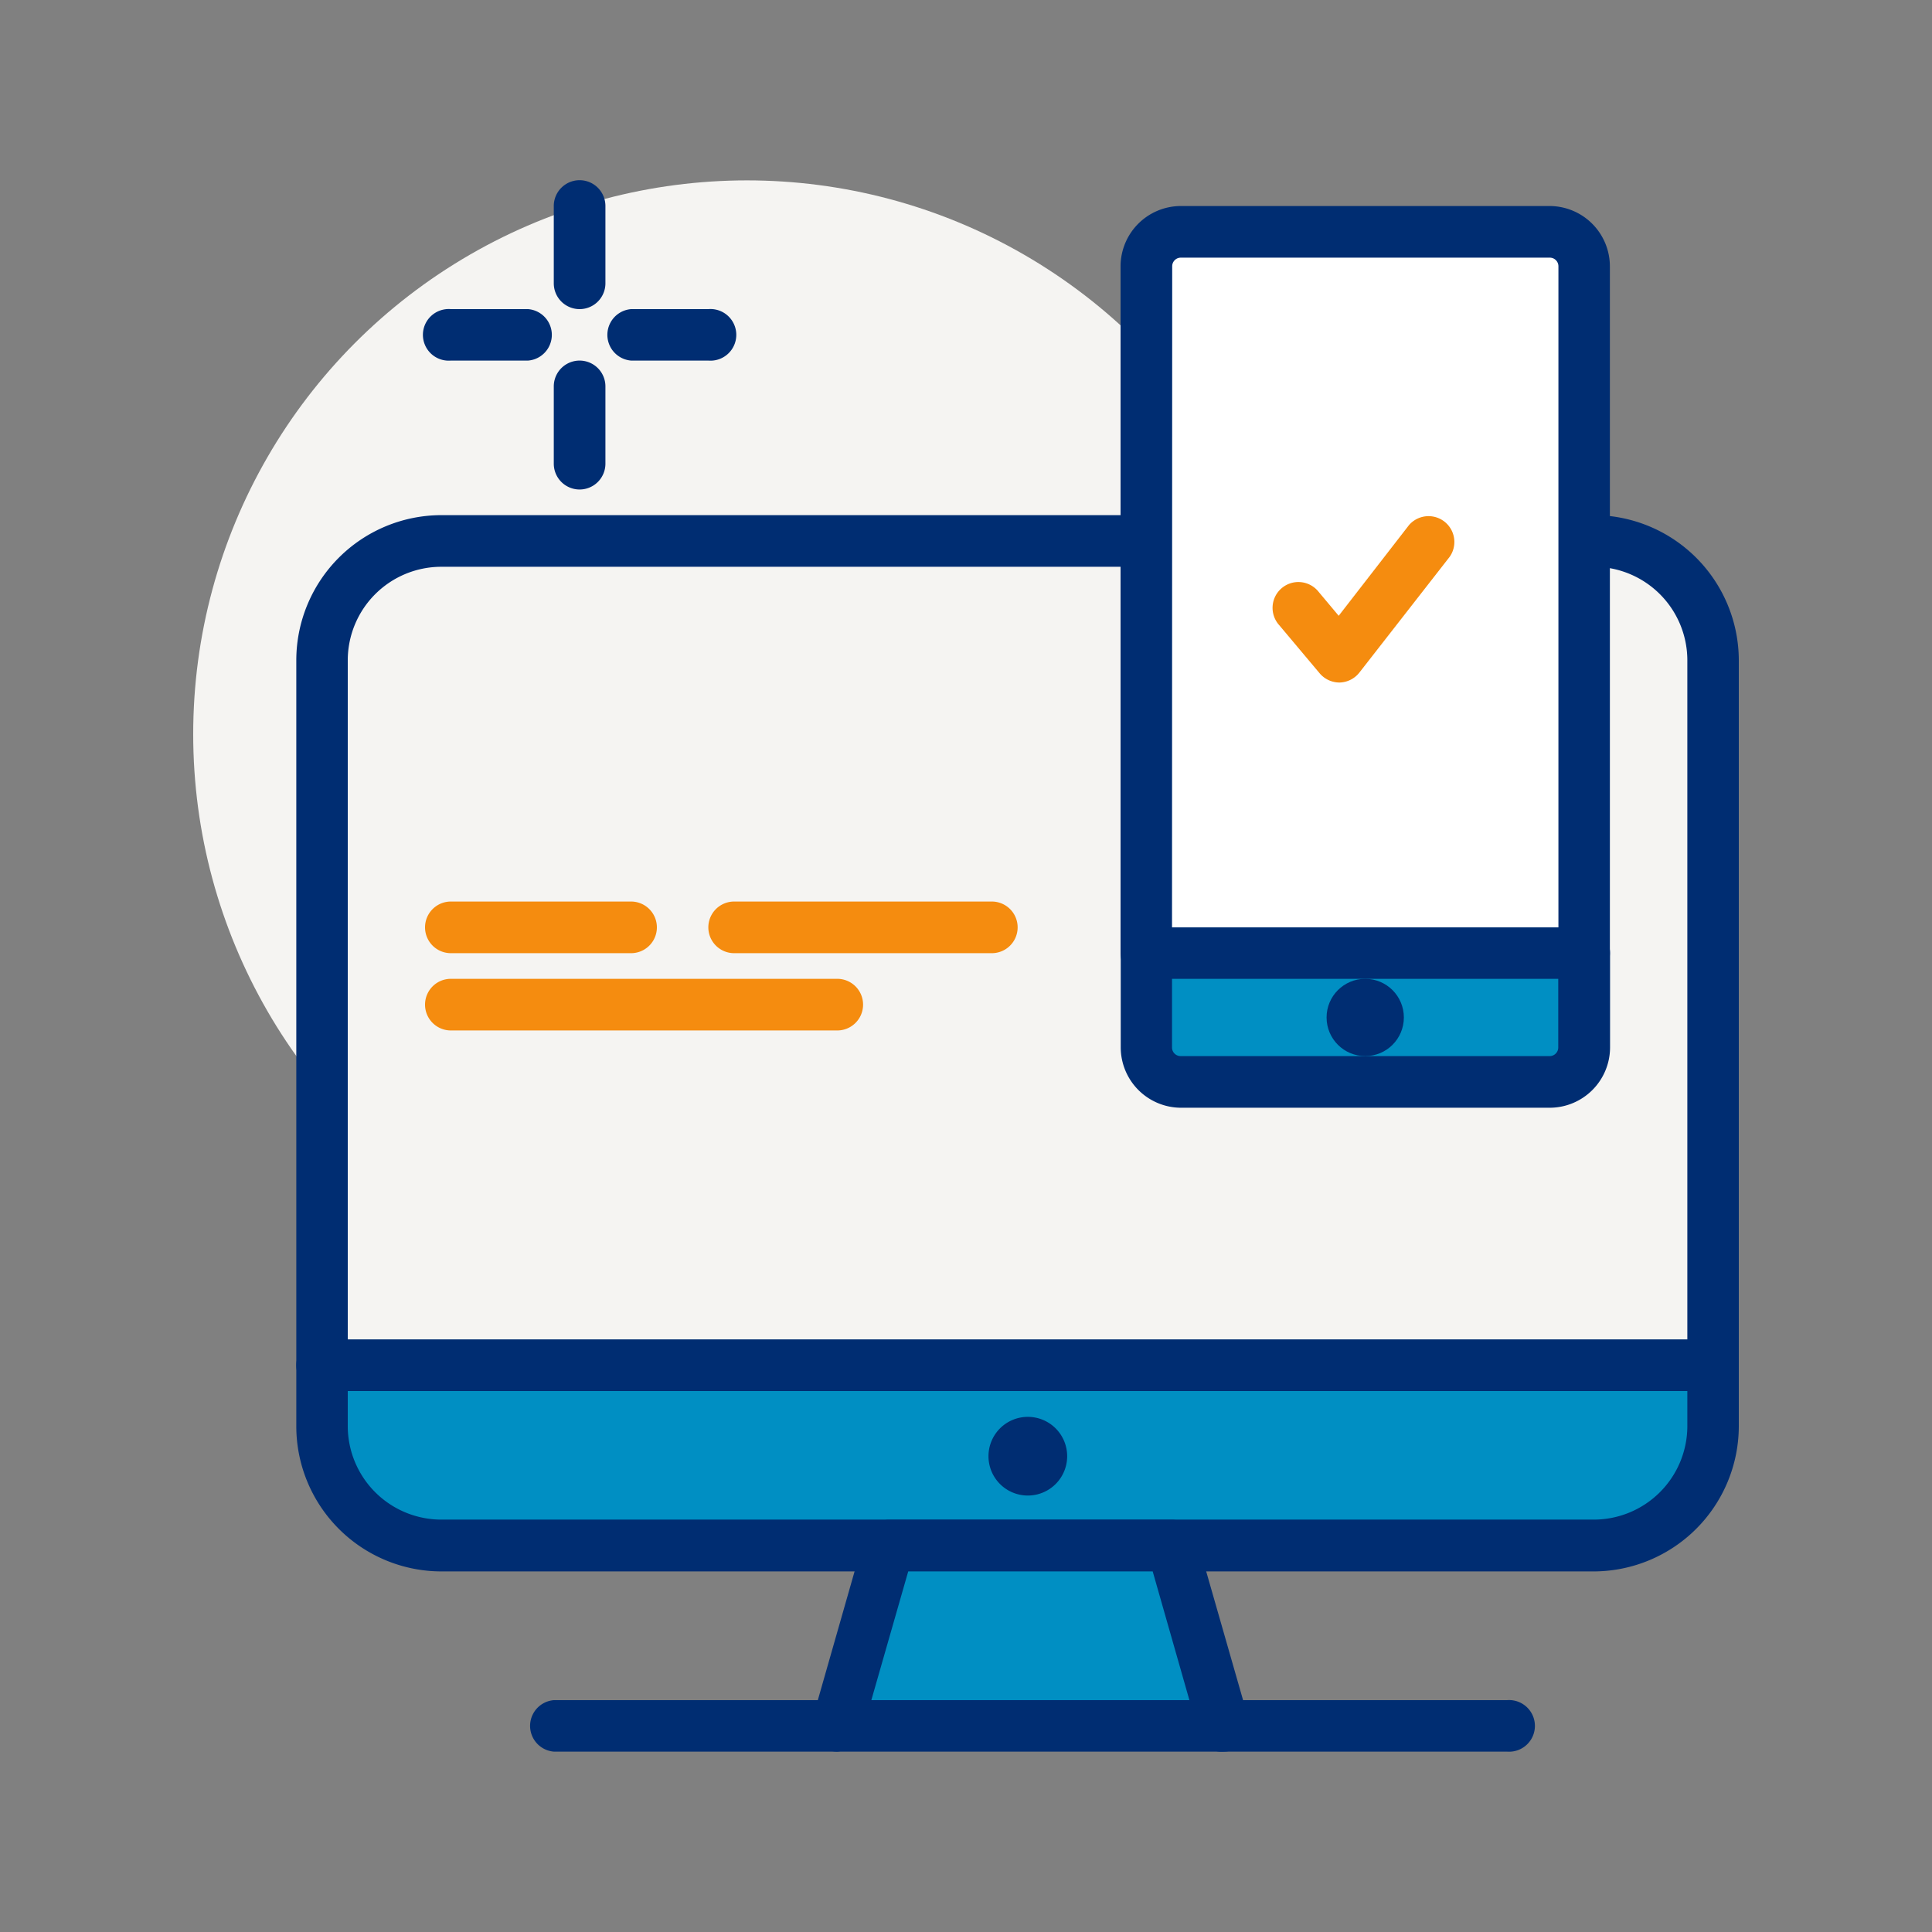 <svg xmlns="http://www.w3.org/2000/svg" width="110" height="110" viewBox="0 0 110 110"><rect x="0" y="0" width="110" height="110" fill="#808080" stroke="none"/><title>icon--digital</title><rect width="110" height="110" style="fill:none"/><circle cx="42.53" cy="41.8" r="31.53" style="fill:#f5f4f2"/><path d="M33,17.6a1.47,1.47,0,0,1-1.47-1.47v-4.4a1.47,1.47,0,0,1,2.94,0v4.4A1.47,1.47,0,0,1,33,17.6Z" style="fill:#002d72"/><path d="M33,27.87a1.47,1.47,0,0,1-1.47-1.47V22a1.47,1.47,0,0,1,2.94,0v4.4A1.47,1.47,0,0,1,33,27.87Z" style="fill:#002d72"/><path d="M30.07,20.53h-4.4a1.47,1.47,0,1,1,0-2.93h4.4a1.47,1.47,0,0,1,0,2.93Z" style="fill:#002d72"/><path d="M40.33,20.53h-4.4a1.47,1.47,0,0,1,0-2.93h4.4a1.47,1.47,0,1,1,0,2.93Z" style="fill:#002d72"/><path d="M97.53,77.73H18.33V37.59a6.8,6.8,0,0,1,6.8-6.79H90.74a6.79,6.79,0,0,1,6.79,6.79Z" style="fill:#f5f4f2"/><path d="M97.53,79.2H18.33a1.46,1.46,0,0,1-1.46-1.47V37.59a8.27,8.27,0,0,1,8.26-8.26H90.74A8.28,8.28,0,0,1,99,37.59V77.73A1.47,1.47,0,0,1,97.53,79.2ZM19.8,76.27H96.07V37.59a5.33,5.33,0,0,0-5.33-5.32H25.13a5.33,5.33,0,0,0-5.33,5.32Z" style="fill:#002d72"/><path d="M97.53,77.73H18.33v3.48A6.8,6.8,0,0,0,25.13,88H90.74a6.79,6.79,0,0,0,6.79-6.79V77.73Z" style="fill:#008fc3"/><path d="M90.74,89.47H25.13a8.27,8.27,0,0,1-8.26-8.26V77.73a1.46,1.46,0,0,1,1.46-1.46h79.2A1.46,1.46,0,0,1,99,77.73v3.48a8.28,8.28,0,0,1-8.26,8.26ZM19.8,79.2v2a5.33,5.33,0,0,0,5.33,5.32H90.74a5.33,5.33,0,0,0,5.33-5.32v-2Z" style="fill:#002d72"/><path d="M60.76,82.91a2.24,2.24,0,1,1-2.24-2.24A2.24,2.24,0,0,1,60.76,82.91Z" style="fill:#002d72"/><path d="M69.67,98.27h-22L50.6,88H66.73Z" style="fill:#008fc3"/><path d="M69.67,99.73h-22a1.46,1.46,0,0,1-1.41-1.87L49.19,87.6a1.48,1.48,0,0,1,1.41-1.07H66.73a1.47,1.47,0,0,1,1.41,1.07l2.94,10.26a1.48,1.48,0,0,1-.24,1.29,1.46,1.46,0,0,1-1.17.58ZM49.61,96.8H67.72l-2.09-7.33H51.71Z" style="fill:#002d72"/><path d="M47.67,99.73H31.53a1.47,1.47,0,0,1,0-2.93H47.67a1.47,1.47,0,0,1,0,2.93Z" style="fill:#002d72"/><path d="M85.8,99.73H69.67a1.47,1.47,0,1,1,0-2.93H85.8a1.47,1.47,0,1,1,0,2.93Z" style="fill:#002d72"/><path d="M90.2,54.27H65.27V15.16a2,2,0,0,1,2-2h21a2,2,0,0,1,2,2Z" style="fill:#fff"/><path d="M90.2,55.73H65.27a1.46,1.46,0,0,1-1.47-1.46V15.16a3.44,3.44,0,0,1,3.43-3.43h21a3.44,3.44,0,0,1,3.43,3.43V54.27a1.46,1.46,0,0,1-1.47,1.46ZM66.73,52.8h22V15.16a.49.49,0,0,0-.49-.49h-21a.49.49,0,0,0-.5.49Z" style="fill:#002d72"/><path d="M88.24,61.6h-21a2,2,0,0,1-2-2V54.27H90.2v5.37A2,2,0,0,1,88.24,61.6Z" style="fill:#008fc3"/><path d="M88.24,63.07h-21a3.44,3.44,0,0,1-3.43-3.43V54.27a1.47,1.47,0,0,1,1.47-1.47H90.2a1.47,1.47,0,0,1,1.47,1.47v5.37a3.44,3.44,0,0,1-3.43,3.43ZM66.73,55.73v3.91a.49.49,0,0,0,.5.49h21a.49.49,0,0,0,.49-.49V55.73Z" style="fill:#002d72"/><circle cx="77.73" cy="57.93" r="2.2" style="fill:#002d72"/><path d="M35.93,54.27H25.67a1.47,1.47,0,1,1,0-2.94H35.93a1.47,1.47,0,0,1,0,2.94Z" style="fill:#f58c0f"/><path d="M56.47,54.27H41.8a1.47,1.47,0,1,1,0-2.94H56.47a1.47,1.47,0,0,1,0,2.94Z" style="fill:#f58c0f"/><path d="M47.67,58.67h-22a1.47,1.47,0,0,1,0-2.94h22a1.47,1.47,0,0,1,0,2.94Z" style="fill:#f58c0f"/><path d="M76.27,38.86a1.48,1.48,0,0,1-1.13-.52l-2.31-2.75a1.47,1.47,0,1,1,2.25-1.89l1.14,1.36,4-5.16a1.47,1.47,0,0,1,2.32,1.8l-5.14,6.59a1.48,1.48,0,0,1-1.13.57Z" style="fill:#f58c0f"/></svg>